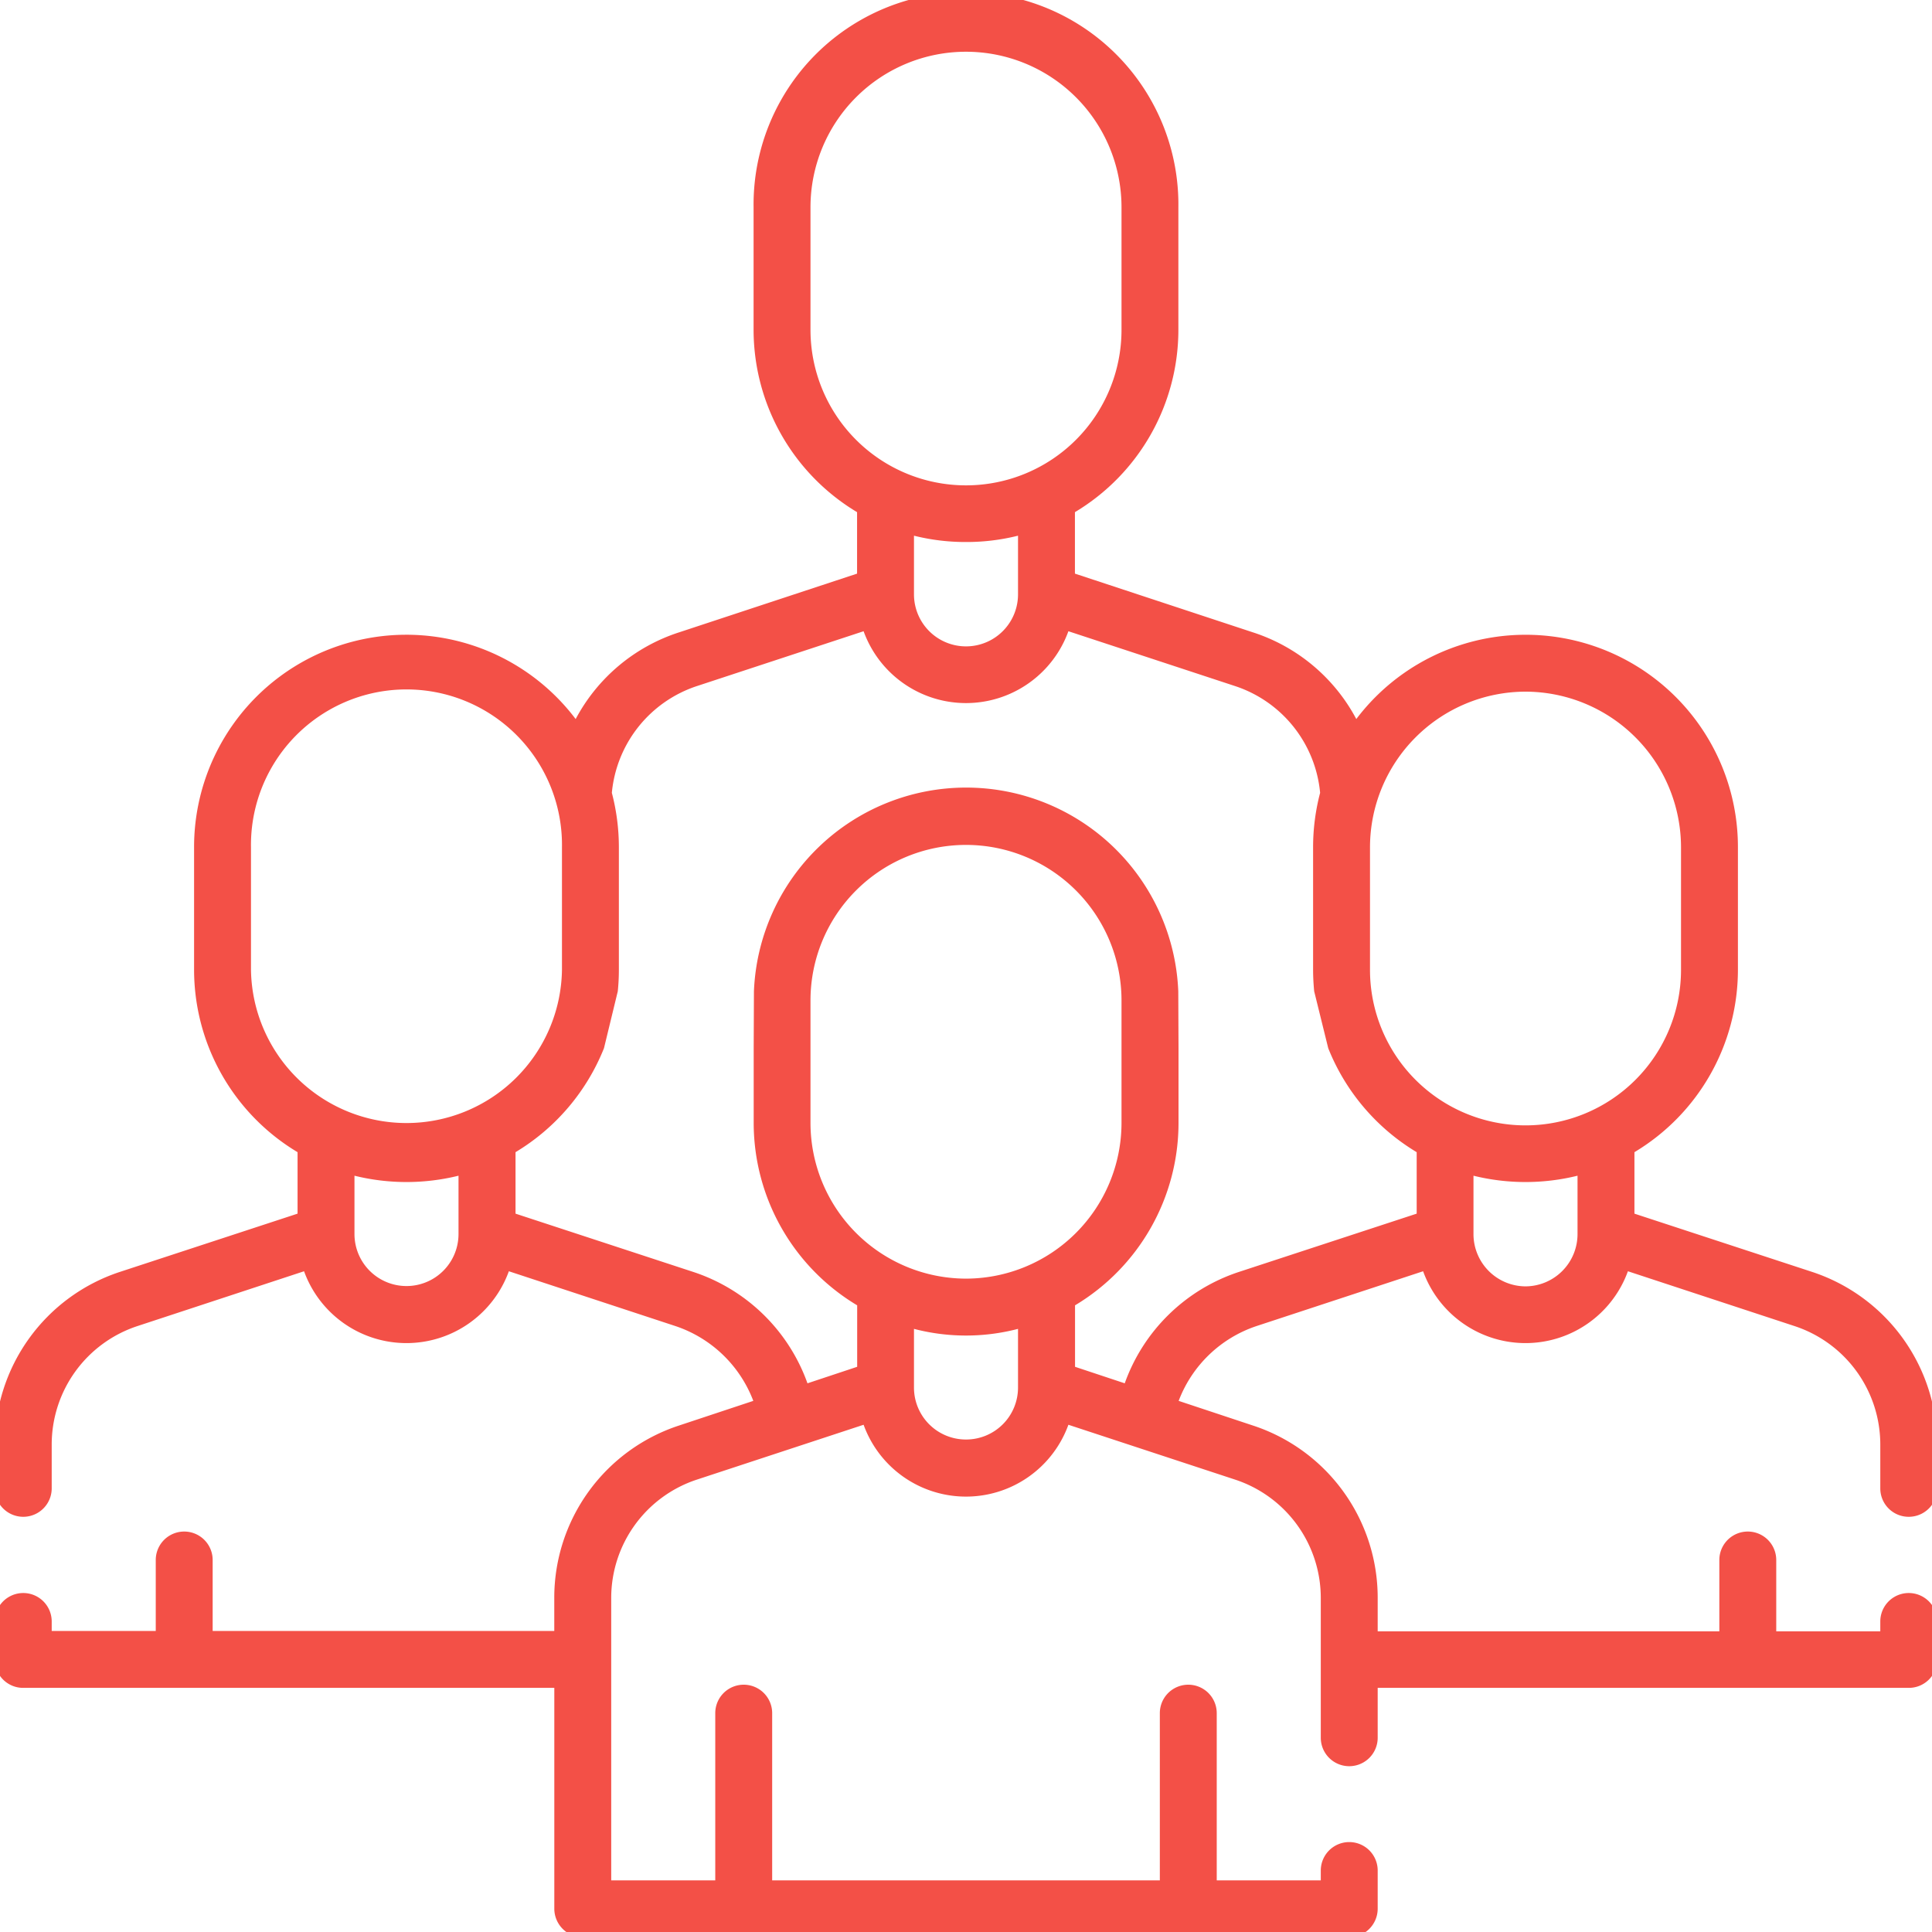 <?xml version="1.0" encoding="UTF-8"?> <svg xmlns="http://www.w3.org/2000/svg" width="55" height="55" viewBox="0 0 55 55"> <defs> <style> .cls-1 { fill: #f35047; fill-rule: evenodd; } </style> </defs> <path id="icon10" class="cls-1" d="M137.838,5713.29a0.809,0.809,0,0,0,.81-0.81v-1.24a5.18,5.18,0,0,0-3.556-4.92l-5.063-1.66v-1.75a6.056,6.056,0,0,0,2.946-5.19v-3.49a6.043,6.043,0,0,0-10.864-3.65,5.111,5.111,0,0,0-2.948-2.47l-5.062-1.67v-1.75a6.055,6.055,0,0,0,2.945-5.19v-3.49a6.047,6.047,0,1,0-12.093,0v3.49a6.056,6.056,0,0,0,2.946,5.19v1.75l-5.062,1.67a5.113,5.113,0,0,0-2.949,2.47,6.042,6.042,0,0,0-10.863,3.65v3.49a6.056,6.056,0,0,0,2.946,5.19v1.75l-5.063,1.66a5.18,5.18,0,0,0-3.556,4.92v1.24a0.81,0.81,0,0,0,1.62,0v-1.24a3.55,3.55,0,0,1,2.442-3.38l4.742-1.56a3.1,3.1,0,0,0,5.83,0l4.741,1.56a3.586,3.586,0,0,1,2.218,2.13l-2.109.7a5.157,5.157,0,0,0-3.557,4.91v0.94H89.554v-2.02a0.81,0.81,0,1,0-1.62,0v2.02H84.972v-0.27a0.81,0.81,0,0,0-1.62,0v1.09a0.806,0.806,0,0,0,.81.8H99.28v6.29a0.815,0.815,0,0,0,.81.81h21.82a0.815,0.815,0,0,0,.81-0.81v-1.09a0.81,0.81,0,0,0-1.62,0v0.28h-2.962v-4.76a0.81,0.81,0,0,0-1.62,0v4.76H105.482v-4.76a0.81,0.81,0,0,0-1.62,0v4.76H100.9v-8.04a3.547,3.547,0,0,1,2.443-3.37l4.742-1.56a3.1,3.1,0,0,0,5.83,0l4.742,1.56a3.547,3.547,0,0,1,2.443,3.37v3.98a0.81,0.81,0,1,0,1.62,0v-1.42h15.118a0.806,0.806,0,0,0,.81-0.8v-1.09a0.81,0.81,0,1,0-1.62,0v0.28h-2.962v-2.03a0.81,0.81,0,1,0-1.62,0v2.03H122.72v-0.95a5.159,5.159,0,0,0-3.557-4.91l-2.109-.7a3.584,3.584,0,0,1,2.217-2.13l4.742-1.56a3.1,3.1,0,0,0,5.83,0l4.742,1.56a3.55,3.55,0,0,1,2.443,3.38v1.24a0.808,0.808,0,0,0,.81.81h0Zm-10.91-23.49a4.435,4.435,0,0,1,4.427,4.43v3.49a4.427,4.427,0,0,1-8.854,0v-3.49a4.435,4.435,0,0,1,4.427-4.43h0Zm-20.355-10.3v-3.49a4.427,4.427,0,1,1,8.854,0v3.49a4.427,4.427,0,0,1-8.854,0h0Zm4.427,6.04a6.026,6.026,0,0,0,1.481-.18v1.67a1.481,1.481,0,0,1-2.962,0v-1.67a6.026,6.026,0,0,0,1.481.18h0Zm-9.913,12.79a6.079,6.079,0,0,0,.031-0.61v-3.49a6.1,6.1,0,0,0-.2-1.55,3.547,3.547,0,0,1,2.425-3.04h0l4.742-1.56a3.1,3.1,0,0,0,5.83,0l4.742,1.56a3.545,3.545,0,0,1,2.424,3.04,6.1,6.1,0,0,0-.2,1.55v3.49c0,0.2.011,0.4,0.031,0.61l0.4,1.62a6.079,6.079,0,0,0,2.518,2.96v1.75l-5.063,1.66a5.165,5.165,0,0,0-3.248,3.17l-1.415-.47v-1.75a6.056,6.056,0,0,0,2.946-5.19v-2.13l-0.007-1.62a6.045,6.045,0,0,0-12.08,0l-0.007,1.62v2.13a6.056,6.056,0,0,0,2.946,5.19v1.75l-1.415.47a5.164,5.164,0,0,0-3.249-3.17h0l-5.062-1.66v-1.75a6.086,6.086,0,0,0,2.518-2.96Zm9.913,8.18a4.435,4.435,0,0,1-4.427-4.43v-3.49a4.427,4.427,0,1,1,8.854,0v3.49A4.435,4.435,0,0,1,111,5706.51Zm-20.355-8.79v-3.49a4.427,4.427,0,1,1,8.853,0v3.49a4.427,4.427,0,0,1-8.853,0h0Zm5.908,7.52a1.481,1.481,0,1,1-2.962,0v-1.66a6.183,6.183,0,0,0,2.962,0v1.66ZM111,5711.09a1.479,1.479,0,0,1-1.481-1.48v-1.67a5.867,5.867,0,0,0,2.962,0v1.67a1.479,1.479,0,0,1-1.481,1.48h0Zm15.928-4.36a1.488,1.488,0,0,1-1.481-1.49v-1.66a6.183,6.183,0,0,0,2.962,0v1.66A1.488,1.488,0,0,1,126.928,5706.73Z" transform="translate(-83.5 -5670.11)"></path> </svg> 